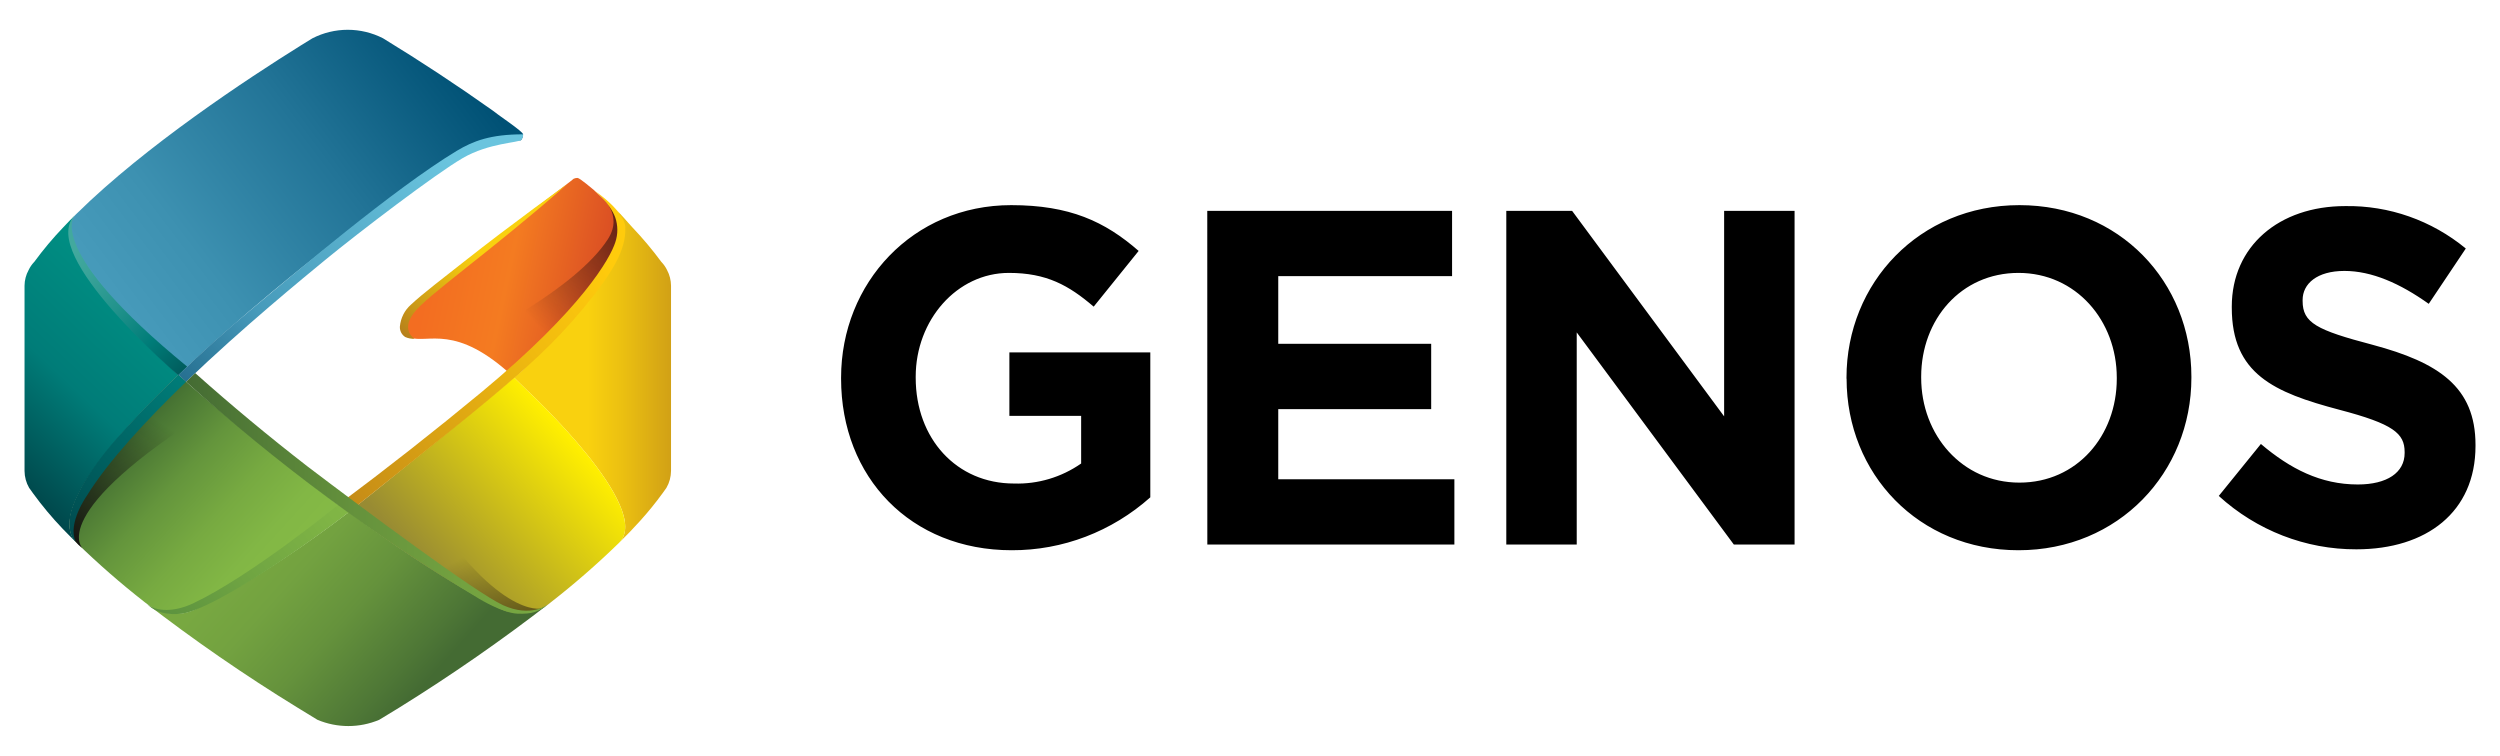 <svg width="129" height="39" viewBox="0 0 129 39" fill="none" xmlns="http://www.w3.org/2000/svg">
<path d="M26.524 19.481L26.98 19.091C26.98 19.091 33.768 13.01 31.952 11.044C31.94 11.033 31.928 11.021 31.917 11.008C31.521 10.617 31.116 10.236 30.703 9.864C30.682 9.848 30.663 9.829 30.647 9.807C30.556 9.739 29.916 9.18 29.795 9.18C29.729 9.181 29.663 9.195 29.602 9.222L29.408 9.378L23.504 13.889C23.504 13.889 20.416 16.484 20.848 17.206C20.918 17.299 21.012 17.369 21.119 17.409C22.08 17.765 23.497 16.627 26.537 19.489" fill="url(#paint0_linear_8424_8236)"/>
<path style="mix-blend-mode:multiply" d="M26.787 19.734L27.242 19.344C27.242 19.344 34.028 13.26 32.212 11.294L32.179 11.258C31.84 10.925 31.496 10.592 31.132 10.262L30.965 10.116C30.965 10.116 32.205 11.029 31.37 12.337C29.698 14.944 24.414 17.518 24.414 17.518C24.414 17.518 26.296 19.26 26.787 19.731V19.734Z" fill="url(#paint1_linear_8424_8236)"/>
<path d="M34.42 13.936C34.347 13.784 34.252 13.646 34.137 13.525L34.122 13.509C33.659 12.882 33.158 12.286 32.622 11.723C32.409 11.497 32.043 11.063 31.812 10.834C33.626 12.802 26.981 19.092 26.981 19.092L26.523 19.482C26.969 19.911 27.189 20.132 27.189 20.132C27.189 20.132 33.801 26.249 31.926 28.025C32.316 27.643 32.685 27.263 33.024 26.884C33.435 26.43 33.823 25.953 34.185 25.456L34.387 25.173C34.541 24.909 34.623 24.607 34.625 24.299V14.742C34.623 14.46 34.553 14.183 34.42 13.936Z" fill="url(#paint2_linear_8424_8236)"/>
<path d="M27.189 20.129C27.189 20.129 26.969 19.91 26.524 19.481L24.779 20.932C22.995 22.402 21.203 23.86 19.401 25.305C18.928 25.686 18.45 26.06 17.967 26.426C22.899 30.074 25.694 31.387 25.694 31.387C26.117 31.61 26.593 31.704 27.065 31.658C27.538 31.612 27.988 31.428 28.363 31.127C28.37 31.118 28.378 31.111 28.388 31.106C29.618 30.15 30.796 29.125 31.916 28.035C31.919 28.035 31.921 28.033 31.923 28.032C31.925 28.03 31.926 28.027 31.927 28.025C33.798 26.249 27.189 20.129 27.189 20.129Z" fill="url(#paint3_linear_8424_8236)"/>
<path style="mix-blend-mode:multiply" d="M28.075 31.319C26.739 32.372 25.884 31.267 25.884 31.267C25.884 31.267 23.089 29.954 18.162 26.306C18.617 25.956 20.573 24.395 20.573 24.395C20.573 24.395 20.816 24.146 20.851 24.216C24.951 31.517 27.637 31.478 27.908 31.392C28.212 31.301 28.08 31.311 28.075 31.319Z" fill="url(#paint4_linear_8424_8236)"/>
<path d="M9.213 19.344L8.96 19.112C8.96 19.112 2.06 12.828 3.929 11.052C3.696 11.273 3.476 11.505 3.261 11.733C2.727 12.291 2.229 12.884 1.772 13.509L1.756 13.525C1.642 13.646 1.548 13.784 1.476 13.936C1.341 14.182 1.268 14.459 1.266 14.742V24.299C1.268 24.607 1.35 24.909 1.503 25.173L1.708 25.459C2.173 26.097 2.678 26.702 3.221 27.271C3.449 27.51 3.694 27.752 3.939 27.994C2.503 26.481 5.71 22.698 9.213 19.344Z" fill="url(#paint5_linear_8424_8236)"/>
<path d="M16.528 25.347L15.43 24.492C13.702 23.155 12.007 21.774 10.346 20.35C9.942 20.002 9.63 19.726 9.41 19.523L9.213 19.341C5.712 22.695 2.503 26.478 3.939 27.991C3.949 27.999 3.957 28.008 3.965 28.017C5.065 29.089 6.221 30.098 7.427 31.041L7.453 31.062C8.945 32.261 10.24 31.348 10.24 31.348C10.24 31.348 13.108 30.142 17.967 26.424C17.504 26.083 17.031 25.73 16.526 25.345L16.528 25.347Z" fill="url(#paint6_linear_8424_8236)"/>
<path style="mix-blend-mode:multiply" d="M11.079 21.015C11.178 20.956 10.766 20.521 10.743 20.456C10.657 20.217 9.89 19.975 9.716 19.817L9.516 19.635C6.225 22.786 2.859 26.416 3.87 27.918C3.982 28.054 4.107 28.176 4.245 28.282L4.27 28.308C4.27 28.308 2.252 26.52 11.079 21.015Z" fill="url(#paint7_linear_8424_8236)"/>
<path d="M25.585 5.824C25.532 5.78 25.474 5.741 25.421 5.702C23.577 4.394 21.691 3.152 19.765 1.976C19.199 1.687 18.576 1.537 17.944 1.537C17.312 1.537 16.688 1.687 16.122 1.976L15.515 2.35C12.784 4.053 7.51 7.524 3.974 11.008C3.961 11.024 3.946 11.039 3.928 11.052C1.895 12.963 8.962 19.115 8.962 19.115L9.212 19.346C12.584 16.12 16.224 13.291 16.224 13.291V13.296L16.694 12.911L16.707 12.906C18.663 11.335 20.669 9.829 22.722 8.393C24.616 7.077 26.878 7.243 26.878 7.243C26.948 7.155 26.988 7.046 26.991 6.931C26.991 6.788 25.674 5.915 25.585 5.821V5.824Z" fill="url(#paint8_linear_8424_8236)"/>
<path d="M25.743 31.382C25.743 31.382 22.941 30.074 17.998 26.426C13.124 30.144 10.246 31.346 10.246 31.346C10.246 31.346 8.948 32.255 7.453 31.059C9.993 33.023 12.633 34.846 15.363 36.52L16.384 37.144C17.403 37.571 18.545 37.571 19.564 37.144L20.588 36.52C23.287 34.845 25.901 33.029 28.419 31.08C28.045 31.382 27.596 31.571 27.124 31.625C26.651 31.678 26.173 31.595 25.743 31.384V31.382Z" fill="url(#paint9_linear_8424_8236)"/>
<path d="M30.644 9.815C30.644 9.815 31.469 10.457 31.747 11.222C31.889 11.633 31.89 12.082 31.752 12.495C31.491 13.322 30.042 15.925 24.841 20.238C22.427 22.237 19.963 24.173 17.453 26.044L17.984 26.439C17.984 26.439 23.306 22.217 25.229 20.608C27.148 19.001 28.55 17.779 30.11 15.894C31.658 14.022 32.301 12.865 32.265 11.76C32.265 11.76 32.392 11.045 30.646 9.815H30.644Z" fill="url(#paint10_linear_8424_8236)"/>
<path d="M17.455 26.044C17.455 26.044 12.965 29.718 9.95 31.14C8.971 31.595 8.073 31.558 7.615 31.184C7.615 31.184 8.106 31.813 9.353 31.665C11.098 31.457 16.248 27.796 17.986 26.439L17.455 26.044Z" fill="url(#paint11_linear_8424_8236)"/>
<path d="M5.967 22.688C4.49 24.38 3.673 25.914 3.592 26.793C3.516 27.672 3.903 27.945 3.903 27.945C3.47 27.001 4.482 25.579 4.482 25.579C5.583 23.798 7.543 21.684 9.602 19.7L9.21 19.341C7.682 20.792 6.711 21.837 5.967 22.688Z" fill="url(#paint12_linear_8424_8236)"/>
<path d="M23.866 8.164C22.49 8.962 18.56 11.952 16.776 13.416C15.727 14.284 12.57 16.853 9.603 19.7L9.211 19.341C10.306 18.28 11.589 17.11 13.035 15.909C15.152 14.141 20.318 9.747 23.573 7.781C24.42 7.274 25.306 6.931 26.993 6.931C26.997 6.983 26.992 7.034 26.976 7.083C26.959 7.132 26.933 7.177 26.899 7.215C26.775 7.371 25.242 7.363 23.864 8.164H23.866Z" fill="url(#paint13_linear_8424_8236)"/>
<path d="M21.39 17.479C21.39 17.479 20.672 17.063 21.347 16.156C22.02 15.249 25.318 12.984 29.269 9.5C29.269 9.5 26.39 11.564 23.96 13.488C22.864 14.359 21.853 15.113 21.2 15.724C20.876 16.01 20.673 16.414 20.634 16.85C20.628 16.958 20.651 17.065 20.7 17.16C20.749 17.255 20.822 17.335 20.912 17.391C21.063 17.459 21.228 17.489 21.392 17.479H21.39Z" fill="url(#paint14_linear_8424_8236)"/>
<path d="M9.604 19.7C14.288 23.925 19.357 27.678 24.739 30.906C24.739 30.906 25.936 31.634 26.7 31.665C27.459 31.691 27.777 31.577 28.268 31.195C28.268 31.195 27.403 31.886 25.954 31.226C24.557 30.586 18.821 26.312 15.844 24.05C13.868 22.519 11.943 20.919 10.074 19.253L9.604 19.7Z" fill="url(#paint15_linear_8424_8236)"/>
<path d="M9.193 19.357C9.193 19.357 1.934 13.156 3.841 11.141C3.841 11.141 2.267 12.864 9.656 18.915L9.193 19.357Z" fill="url(#paint16_linear_8424_8236)"/>
<path d="M43.4 19.541V19.489C43.4 14.596 47.108 10.585 52.177 10.585C55.19 10.585 57.009 11.424 58.754 12.948L56.434 15.823C55.144 14.719 53.999 14.082 52.059 14.082C49.377 14.082 47.25 16.515 47.25 19.438V19.489C47.25 22.636 49.357 24.95 52.322 24.95C53.554 24.989 54.766 24.628 55.787 23.917V21.458H52.084V18.184H59.356V25.662C57.371 27.431 54.83 28.401 52.203 28.392C46.99 28.392 43.4 24.63 43.4 19.541ZM62.295 10.881H74.927V14.248H65.958V17.74H73.849V21.112H65.958V24.729H75.046V28.098H62.298L62.295 10.881ZM77.725 10.881H81.121L88.965 21.484V10.881H92.6V28.098H89.466L81.359 17.152V28.098H77.725V10.881ZM95.279 19.539V19.489C95.279 14.596 99.037 10.585 104.202 10.585C109.367 10.585 113.076 14.547 113.076 19.438V19.489C113.076 24.388 109.319 28.392 104.154 28.392C98.989 28.392 95.284 24.44 95.284 19.541L95.279 19.539ZM109.226 19.539V19.489C109.226 16.541 107.121 14.082 104.154 14.082C101.187 14.082 99.133 16.486 99.133 19.438V19.489C99.133 22.441 101.235 24.903 104.202 24.903C107.169 24.903 109.226 22.49 109.226 19.541V19.539ZM114.487 25.592L116.662 22.909C118.172 24.19 119.748 24.999 121.663 24.999C123.17 24.999 124.079 24.388 124.079 23.377V23.327C124.079 22.365 123.504 21.876 120.709 21.143C117.335 20.251 115.16 19.294 115.16 15.873V15.823C115.16 12.704 117.598 10.634 121.013 10.634C123.272 10.597 125.472 11.371 127.235 12.823L125.323 15.678C123.841 14.622 122.381 13.98 120.972 13.98C119.556 13.98 118.815 14.643 118.815 15.478V15.53C118.815 16.661 119.533 17.03 122.427 17.792C125.824 18.702 127.736 19.957 127.736 22.958V23.01C127.736 26.426 125.204 28.345 121.59 28.345C118.973 28.354 116.445 27.373 114.487 25.589V25.592Z" fill="black"/>
<defs>
<linearGradient id="paint0_linear_8424_8236" x1="37.477" y1="16.408" x2="22.352" y2="13.219" gradientUnits="userSpaceOnUse">
<stop offset="0.1" stop-color="#C02026"/>
<stop offset="0.74" stop-color="#F47B21"/>
<stop offset="1" stop-color="#F36D21"/>
</linearGradient>
<linearGradient id="paint1_linear_8424_8236" x1="35.597" y1="8.738" x2="27.128" y2="16.135" gradientUnits="userSpaceOnUse">
<stop stop-color="#0C040B" stop-opacity="0.95"/>
<stop offset="1" stop-color="#0C040B" stop-opacity="0"/>
</linearGradient>
<linearGradient id="paint2_linear_8424_8236" x1="40.129" y1="19.43" x2="30.345" y2="19.43" gradientUnits="userSpaceOnUse">
<stop stop-color="#8F5021"/>
<stop offset="0.03" stop-color="#935520"/>
<stop offset="0.49" stop-color="#CA9817"/>
<stop offset="0.83" stop-color="#ECC111"/>
<stop offset="1" stop-color="#F9D10F"/>
</linearGradient>
<linearGradient id="paint3_linear_8424_8236" x1="22.36" y1="29.71" x2="29.767" y2="22.984" gradientUnits="userSpaceOnUse">
<stop stop-color="#988B33"/>
<stop offset="1" stop-color="#FFEF00"/>
</linearGradient>
<linearGradient id="paint4_linear_8424_8236" x1="27.21" y1="36.582" x2="23.109" y2="29.18" gradientUnits="userSpaceOnUse">
<stop stop-color="#0C040B" stop-opacity="0.95"/>
<stop offset="1" stop-color="#0C040B" stop-opacity="0"/>
</linearGradient>
<linearGradient id="paint5_linear_8424_8236" x1="-0.265" y1="24.169" x2="8.459" y2="14.963" gradientUnits="userSpaceOnUse">
<stop stop-color="#00464A"/>
<stop offset="0.46" stop-color="#007C78"/>
<stop offset="1" stop-color="#009285"/>
</linearGradient>
<linearGradient id="paint6_linear_8424_8236" x1="5.325" y1="21.796" x2="14.735" y2="30.367" gradientUnits="userSpaceOnUse">
<stop stop-color="#315B2C"/>
<stop offset="0.17" stop-color="#4A7734"/>
<stop offset="0.38" stop-color="#64953C"/>
<stop offset="0.6" stop-color="#77AA41"/>
<stop offset="0.8" stop-color="#82B745"/>
<stop offset="1" stop-color="#86BB46"/>
</linearGradient>
<linearGradient id="paint7_linear_8424_8236" x1="4.004" y1="28.932" x2="8.719" y2="22.079" gradientUnits="userSpaceOnUse">
<stop stop-color="#0C040B" stop-opacity="0.95"/>
<stop offset="1" stop-color="#0C040B" stop-opacity="0"/>
</linearGradient>
<linearGradient id="paint8_linear_8424_8236" x1="23.192" y1="2.753" x2="5.909" y2="15.915" gradientUnits="userSpaceOnUse">
<stop stop-color="#005175"/>
<stop offset="0.39" stop-color="#227497"/>
<stop offset="0.77" stop-color="#3D91B1"/>
<stop offset="1" stop-color="#479BBB"/>
</linearGradient>
<linearGradient id="paint9_linear_8424_8236" x1="22.149" y1="35.053" x2="13.659" y2="27.455" gradientUnits="userSpaceOnUse">
<stop stop-color="#446B33"/>
<stop offset="0.13" stop-color="#4E7736"/>
<stop offset="0.47" stop-color="#65923C"/>
<stop offset="0.77" stop-color="#73A240"/>
<stop offset="1" stop-color="#78A841"/>
</linearGradient>
<linearGradient id="paint10_linear_8424_8236" x1="5.79" y1="31.361" x2="31.667" y2="13.865" gradientUnits="userSpaceOnUse">
<stop stop-color="#8F5021"/>
<stop offset="0.47" stop-color="#CB9216"/>
<stop offset="0.82" stop-color="#F1BB0F"/>
<stop offset="1" stop-color="#FFCB0C"/>
</linearGradient>
<linearGradient id="paint11_linear_8424_8236" x1="5.222" y1="35.357" x2="19.936" y2="23.328" gradientUnits="userSpaceOnUse">
<stop stop-color="#467D3B"/>
<stop offset="0.11" stop-color="#50873D"/>
<stop offset="0.47" stop-color="#6EA342"/>
<stop offset="0.78" stop-color="#80B545"/>
<stop offset="1" stop-color="#86BB46"/>
</linearGradient>
<linearGradient id="paint12_linear_8424_8236" x1="2.393" y1="28.036" x2="22.378" y2="7.692" gradientUnits="userSpaceOnUse">
<stop stop-color="#00464A"/>
<stop offset="0.38" stop-color="#007C78"/>
<stop offset="1" stop-color="#009285"/>
</linearGradient>
<linearGradient id="paint13_linear_8424_8236" x1="3.343" y1="29.104" x2="23.508" y2="8.575" gradientUnits="userSpaceOnUse">
<stop stop-color="#003D60"/>
<stop offset="0.1" stop-color="#044366"/>
<stop offset="0.23" stop-color="#115376"/>
<stop offset="0.38" stop-color="#266F90"/>
<stop offset="0.54" stop-color="#4294B5"/>
<stop offset="0.57" stop-color="#479BBB"/>
<stop offset="1" stop-color="#6AC4DE"/>
</linearGradient>
<linearGradient id="paint14_linear_8424_8236" x1="19.278" y1="19.653" x2="25.007" y2="13.234" gradientUnits="userSpaceOnUse">
<stop stop-color="#8F5021"/>
<stop offset="0.03" stop-color="#935520"/>
<stop offset="0.49" stop-color="#CA9817"/>
<stop offset="0.83" stop-color="#ECC111"/>
<stop offset="1" stop-color="#F9D10F"/>
</linearGradient>
<linearGradient id="paint15_linear_8424_8236" x1="9.604" y1="25.459" x2="28.268" y2="25.459" gradientUnits="userSpaceOnUse">
<stop stop-color="#446B33"/>
<stop offset="0.13" stop-color="#4E7736"/>
<stop offset="0.47" stop-color="#65923C"/>
<stop offset="0.77" stop-color="#73A240"/>
<stop offset="1" stop-color="#78A841"/>
</linearGradient>
<linearGradient id="paint16_linear_8424_8236" x1="10.713" y1="20.108" x2="3.817" y2="12.872" gradientUnits="userSpaceOnUse">
<stop stop-color="#00464A"/>
<stop offset="0.38" stop-color="#007C78"/>
<stop offset="0.63" stop-color="#22938C"/>
<stop offset="0.86" stop-color="#3AA399"/>
<stop offset="1" stop-color="#42A99E"/>
</linearGradient>
</defs>
</svg>
